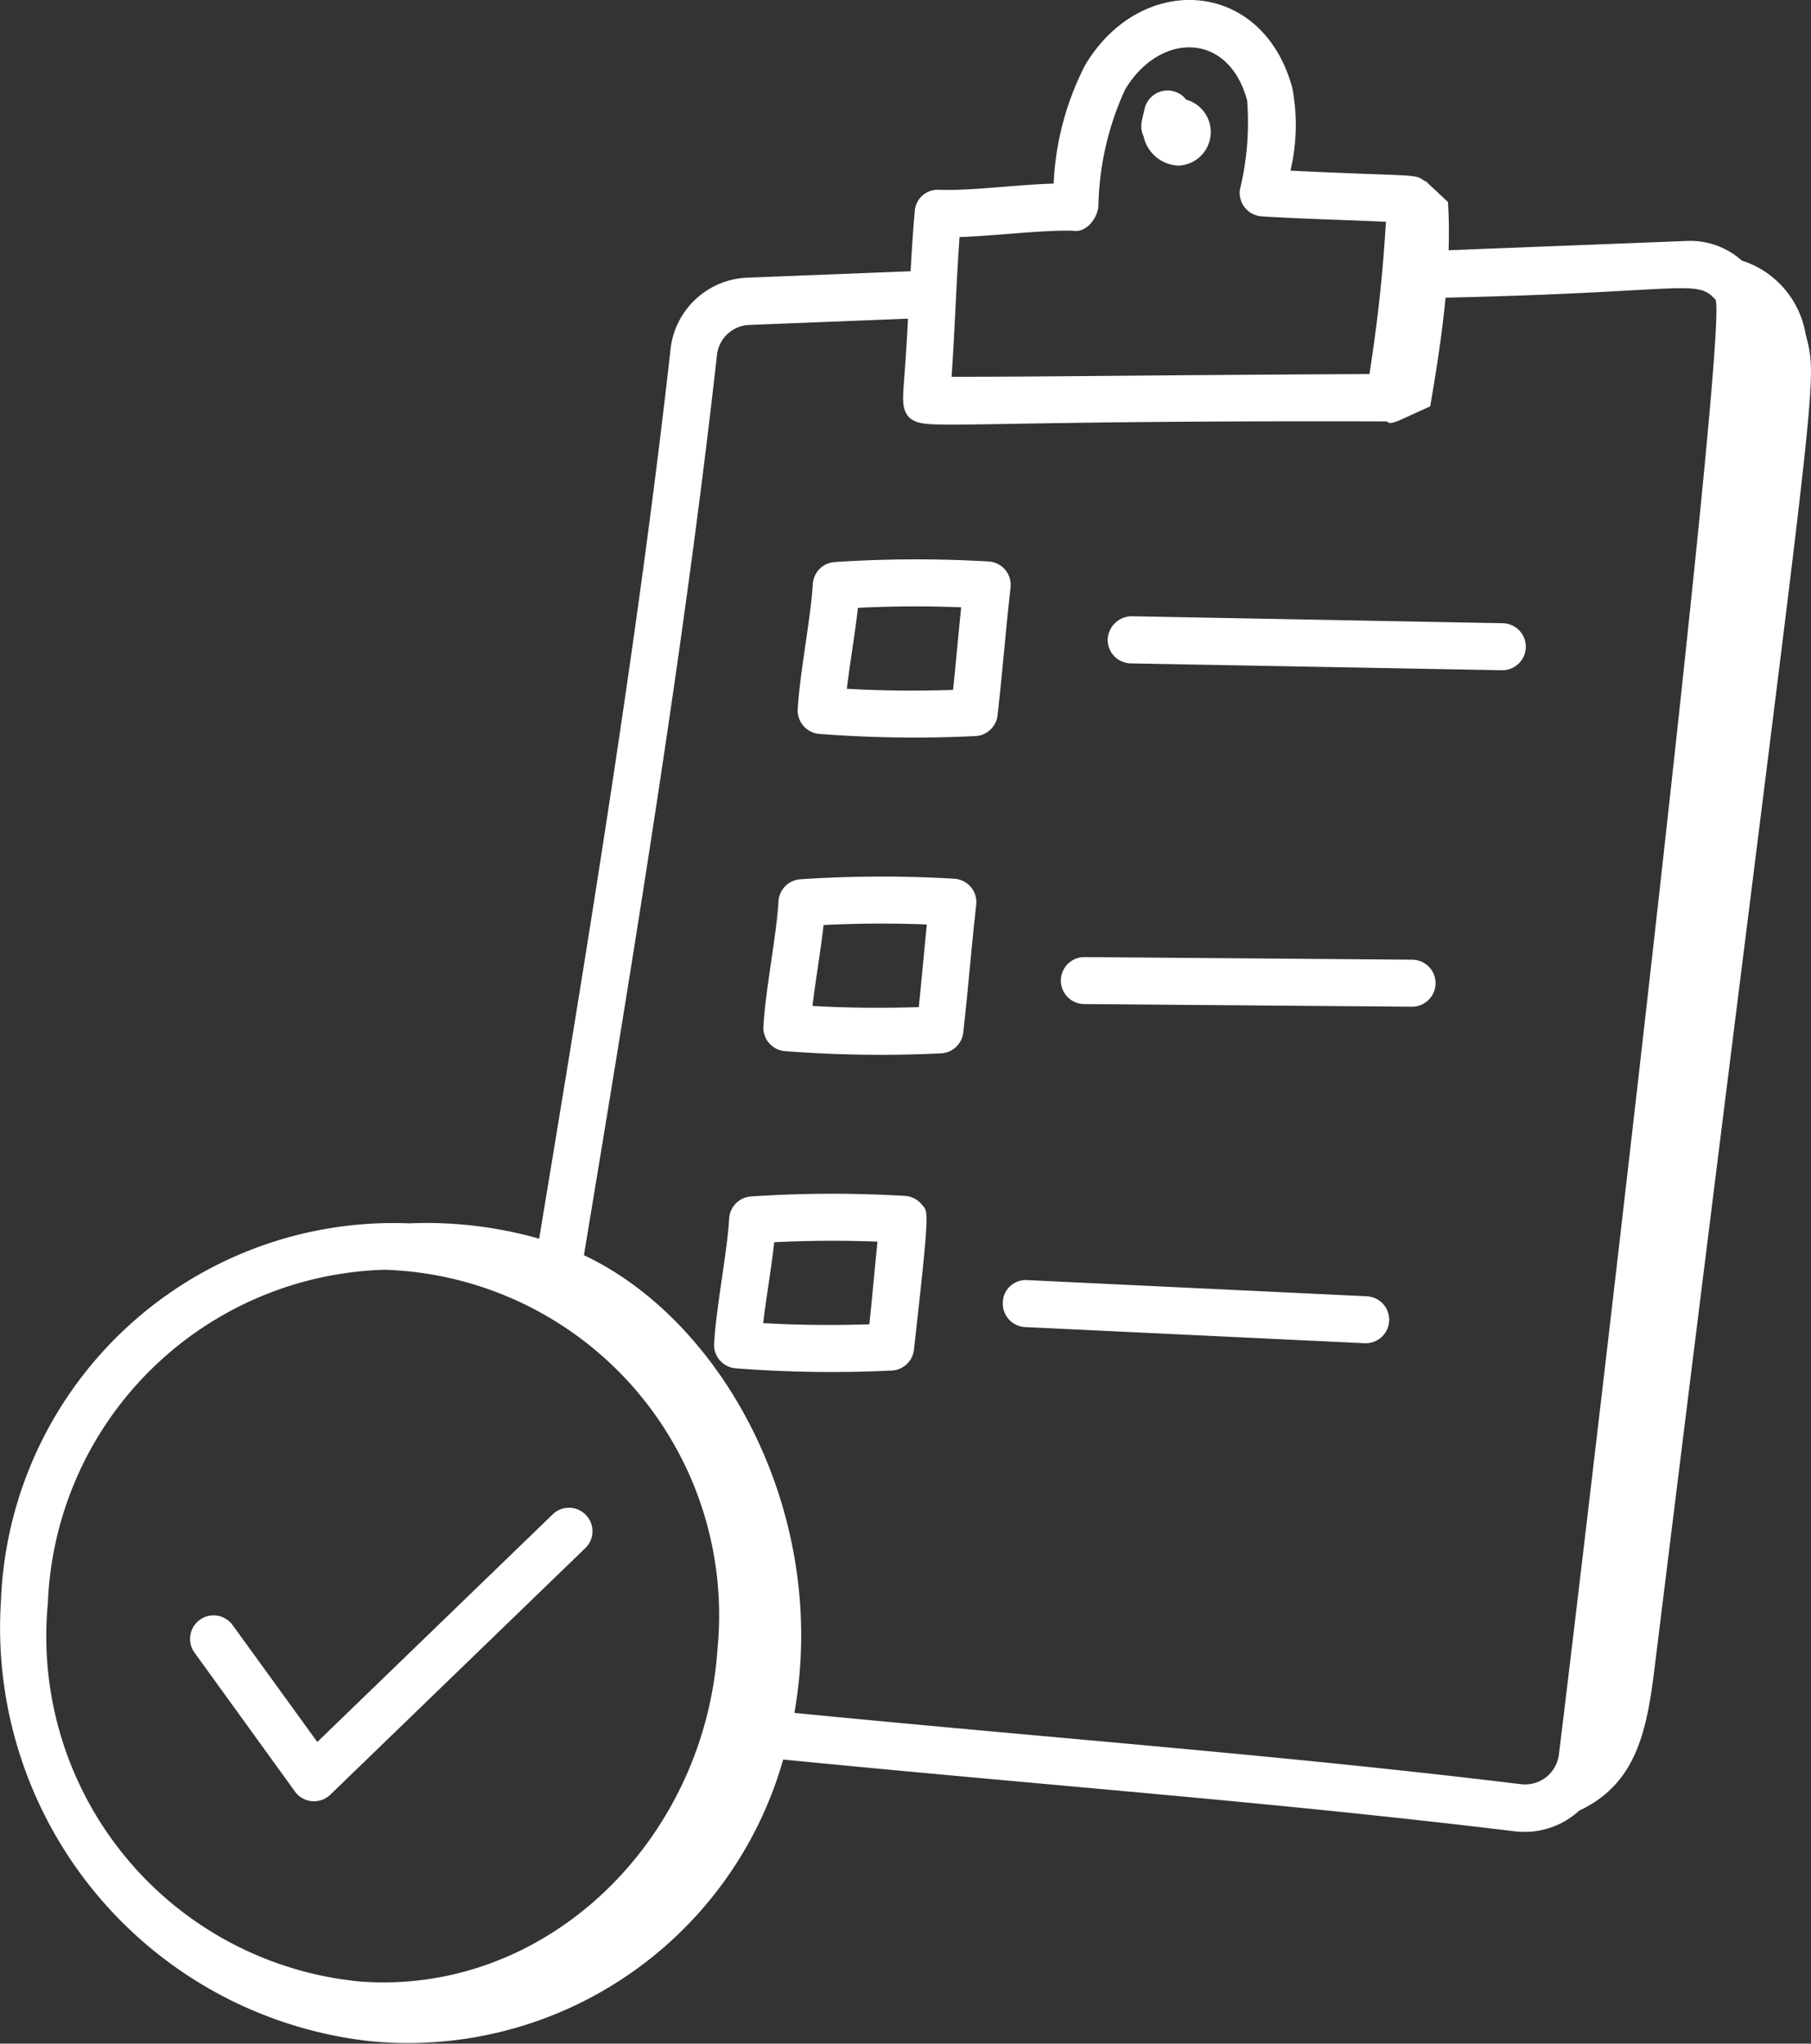 <svg xmlns="http://www.w3.org/2000/svg" width="39" height="44" viewBox="0 0 39 44"><rect x="0" y="0" width="39" height="44" fill="#333333" stroke="none"/><path d="M35.3,6.024c-.638-2.354-3.257-2.507-4.46-.494a6.176,6.176,0,0,0-.68,2.553c-.8.025-1.788.159-2.469.135a.494.494,0,0,0-.522.464c-.039.443-.066.868-.089,1.289l-3.507.138a1.732,1.732,0,0,0-1.665,1.56C21.22,17.811,20.141,24.4,19.081,30.8a8.907,8.907,0,0,0-2.807-.33,8.456,8.456,0,0,0-8.783,8.121,8.953,8.953,0,0,0,7.979,9.49,8.4,8.4,0,0,0,8.866-6.067c5.823.573,10.522.911,15.75,1.545a1.74,1.74,0,0,0,1.392-.445c1.228-.574,1.456-1.713,1.621-3.052,3.5-28.343,3.559-27.552,3.254-28.743a2.01,2.01,0,0,0-1.371-1.577,1.673,1.673,0,0,0-1.19-.423l-5.126.2c.01-.348.009-.694-.014-1.039L38.16,8.02c0,.006,0,.012,0,.019-.223-.182-.18-.1-2.9-.234A4.259,4.259,0,0,0,35.3,6.024ZM8.5,38.656a7.476,7.476,0,0,1,7.246-7.187,7.439,7.439,0,0,1,7.176,8.151c-.269,4.119-3.661,7.477-7.7,7.173A7.465,7.465,0,0,1,8.5,38.656Zm35.91-28.078c.346.389-3.277,30.663-3.37,31.33a.733.733,0,0,1-.831.635c-5.211-.631-9.718-.955-15.632-1.533.758-4.274-1.526-8.439-4.532-9.854,1.072-6.473,2.168-13.142,2.864-19.375a.728.728,0,0,1,.7-.654l3.415-.135c-.037.739-.076,1.185-.095,1.471-.025.382-.045.732.461.79.619.072,2.525-.071,9.947-.049.082.1.273-.033.932-.323.133-.769.256-1.554.331-2.341,5.149-.114,5.405-.414,5.807.037ZM37.316,8.909c-.077,1.254-.18,2.125-.354,3.275-5.585.03-6.853.059-9,.059.073-1.034.1-2.019.172-3.008.787-.026,1.8-.158,2.462-.135.261.039.5-.254.528-.524a6.279,6.279,0,0,1,.577-2.52c.736-1.23,2.221-1.259,2.626.236a6.127,6.127,0,0,1-.156,1.924.507.507,0,0,0,.467.573c.843.055,1.8.075,2.68.118Z" transform="translate(-7.47 -4.131)" fill="#fff"/><path d="M45.037,7.219a.507.507,0,0,0-.9.2c-.053.251-.114.381-.02.587a.8.8,0,0,0,.759.63.724.724,0,0,0,.16-1.42Z" transform="translate(-19.49 -5.07)" fill="#fff"/><path d="M37.172,21.884a26.594,26.594,0,0,0-3.314.012.505.505,0,0,0-.472.474c-.046.755-.275,1.868-.325,2.691a.506.506,0,0,0,.463.535,26.683,26.683,0,0,0,3.36.047.506.506,0,0,0,.481-.45c.114-1.021.167-1.747.279-2.748a.506.506,0,0,0-.473-.562Zm-.766,2.765c-.811.024-1.578.017-2.287-.025.066-.554.174-1.164.238-1.742.737-.037,1.481-.041,2.224-.012-.062.608-.112,1.177-.175,1.779Z" transform="translate(-15.882 -9.795)" fill="#fff"/><path d="M36.071,31.926a26.354,26.354,0,0,0-3.314.012.505.505,0,0,0-.472.474c-.047.772-.274,1.853-.325,2.691a.506.506,0,0,0,.463.535,26.858,26.858,0,0,0,3.36.048.506.506,0,0,0,.481-.449c.115-1.031.17-1.778.279-2.749a.506.506,0,0,0-.473-.562Zm-.766,2.765c-.813.023-1.579.016-2.288-.026.066-.554.175-1.17.238-1.742.741-.037,1.486-.041,2.224-.012C35.415,33.557,35.368,34.092,35.306,34.69Z" transform="translate(-15.52 -13.007)" fill="#fff"/><path d="M34.489,41.968a26.348,26.348,0,0,0-3.314.012.505.505,0,0,0-.472.474c-.046.753-.275,1.873-.325,2.691a.506.506,0,0,0,.463.535,26.858,26.858,0,0,0,3.36.048.505.505,0,0,0,.481-.449c.351-3.127.31-2.957.163-3.132A.507.507,0,0,0,34.489,41.968Zm-.766,2.765c-.813.024-1.579.016-2.288-.026.069-.574.176-1.177.238-1.742.741-.036,1.485-.04,2.224-.012-.066.642-.107,1.125-.175,1.78Z" transform="translate(-15 -16.22)" fill="#fff"/><path d="M43.548,23.648a.521.521,0,0,0-.515.5.507.507,0,0,0,.5.515l7.984.147h.01a.506.506,0,0,0,.009-1.012Z" transform="translate(-19.179 -10.38)" fill="#fff"/><path d="M49.086,34.5l-7.057-.056h0a.506.506,0,0,0,0,1.012l7.057.056h0a.506.506,0,0,0,0-1.012Z" transform="translate(-18.677 -13.838)" fill="#fff"/><path d="M47.5,45.02l-7.308-.348a.493.493,0,0,0-.53.481.506.506,0,0,0,.482.53l7.308.348A.506.506,0,1,0,47.5,45.02Z" transform="translate(-18.066 -17.111)" fill="#fff"/><path d="M15.79,57.872a.506.506,0,0,0,.762.067l5.512-5.329a.506.506,0,0,0-.7-.728l-5.093,4.923-1.824-2.517a.506.506,0,1,0-.819.595Z" transform="translate(-9.438 -19.3)" fill="#fff"/></svg>